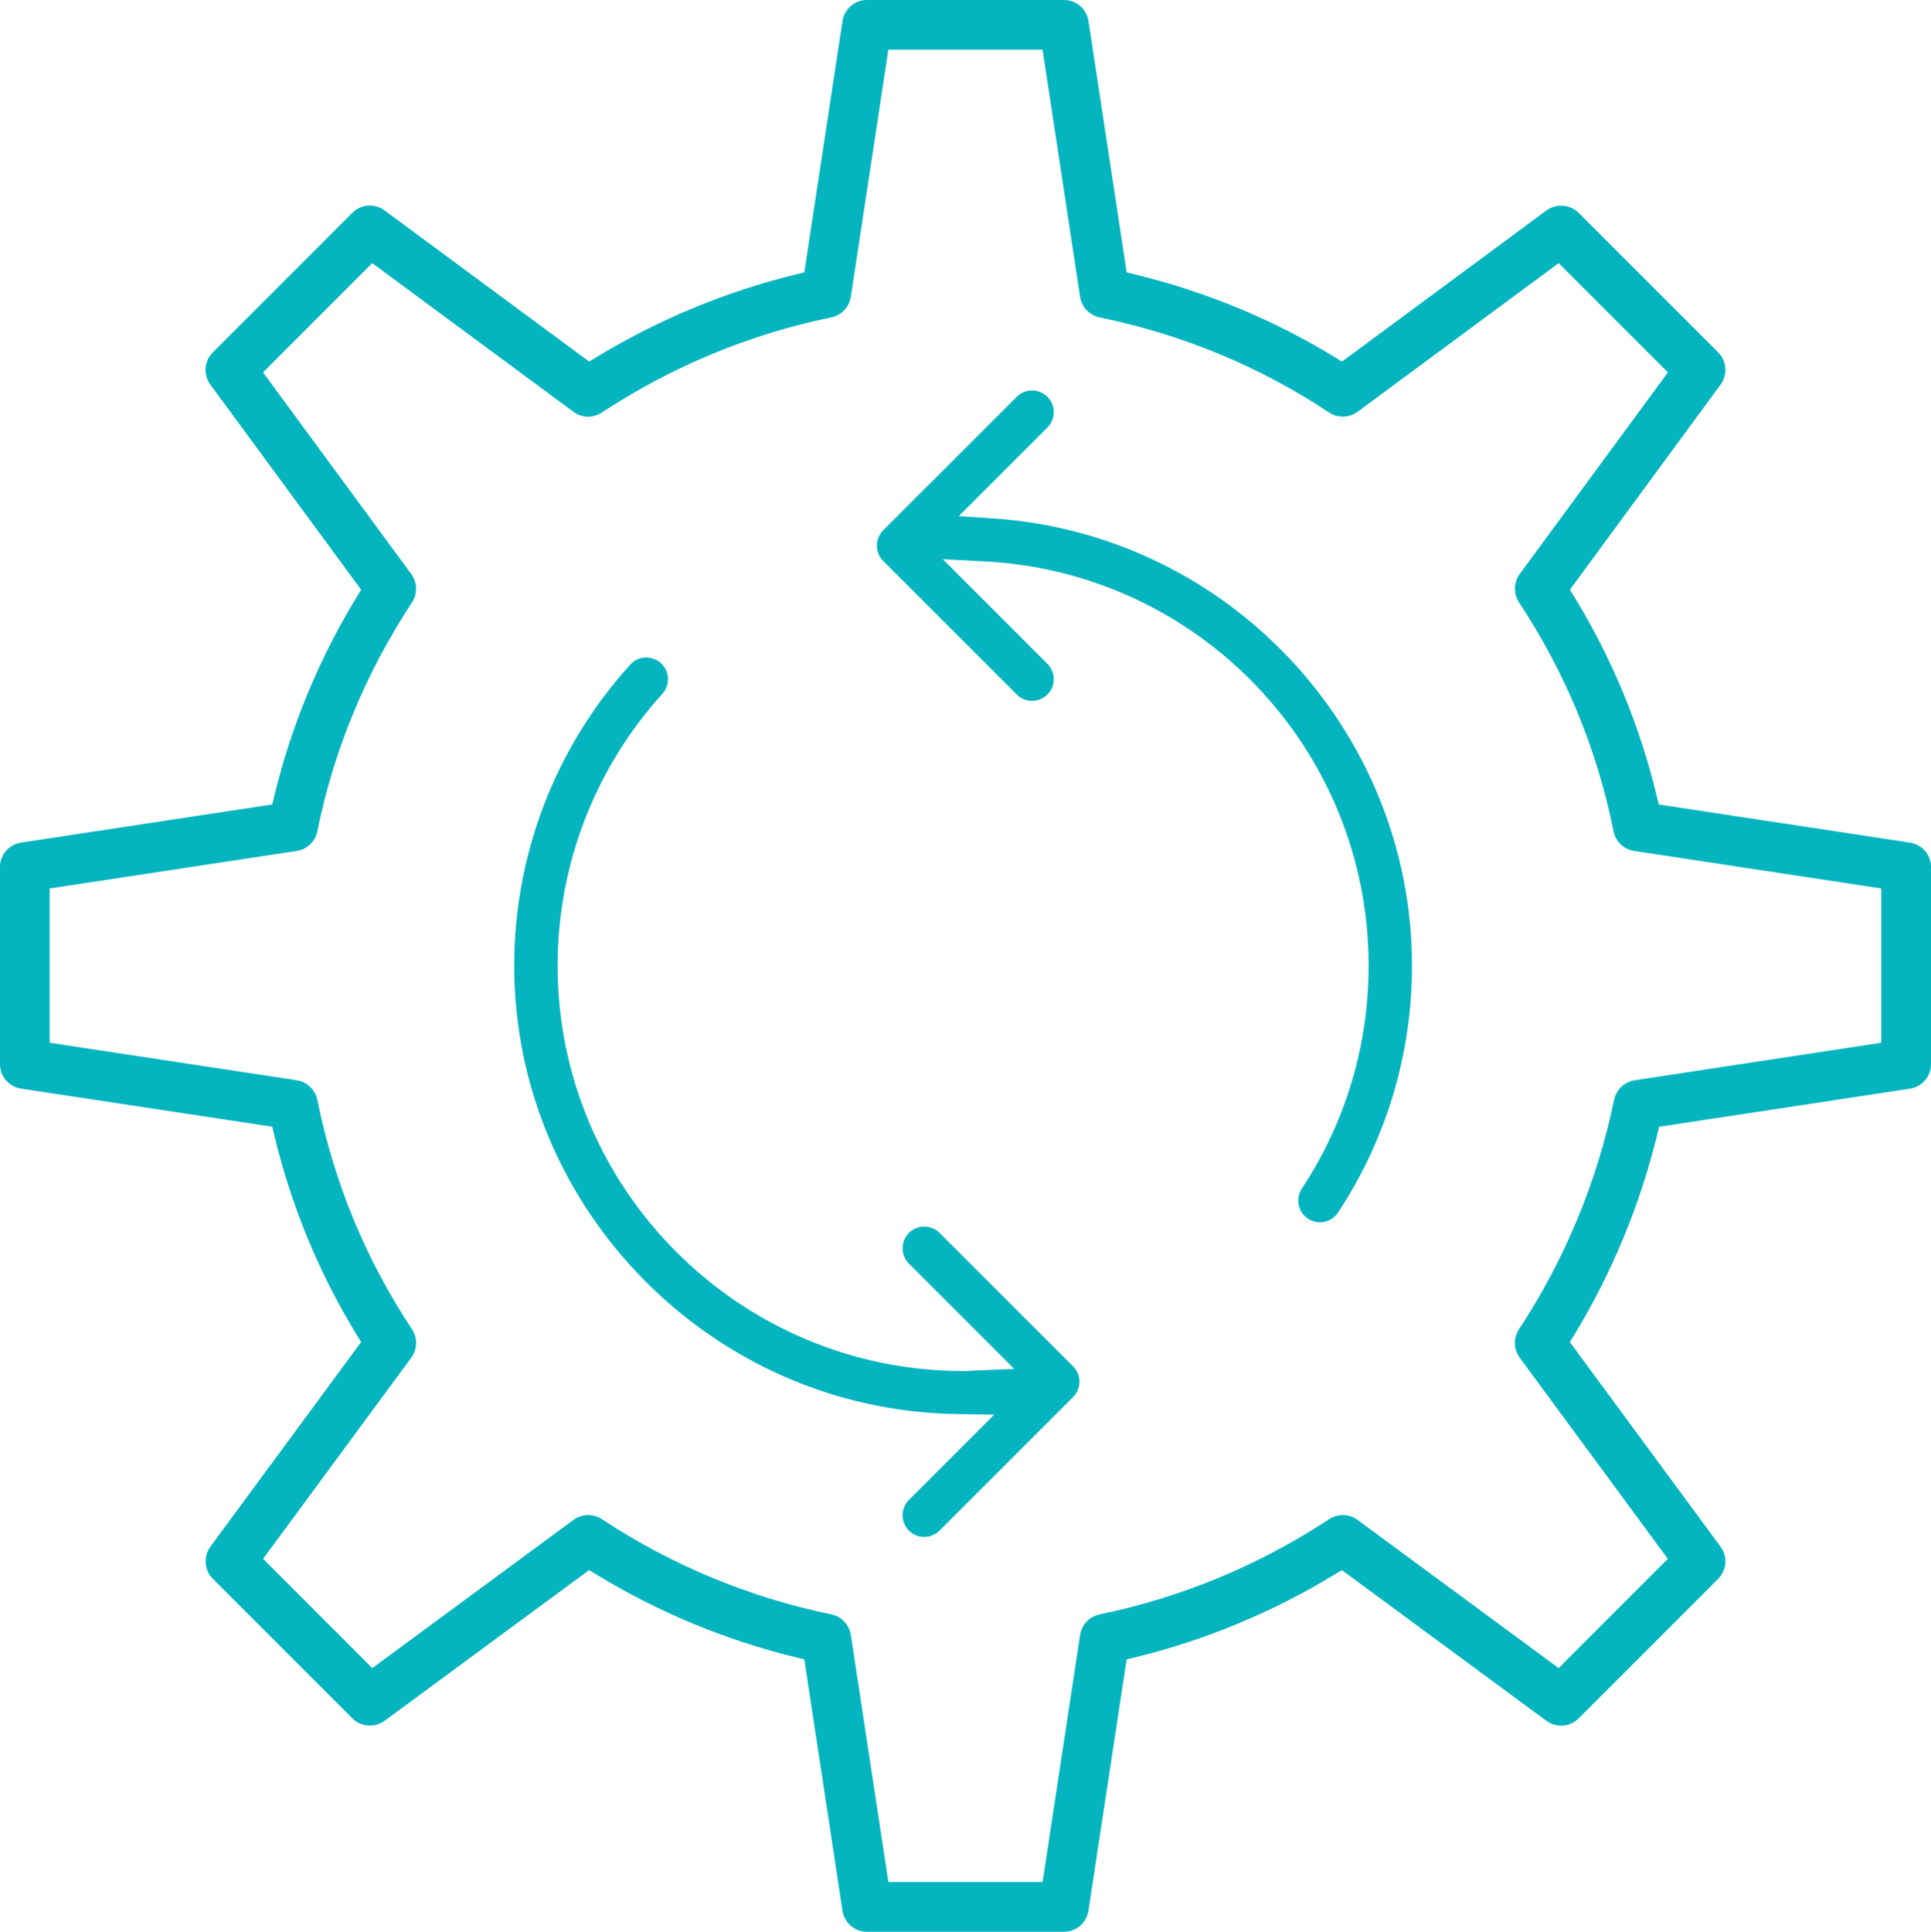 <?xml version="1.0" encoding="utf-8"?>
<!-- Generator: Adobe Illustrator 16.0.0, SVG Export Plug-In . SVG Version: 6.00 Build 0)  -->
<!DOCTYPE svg PUBLIC "-//W3C//DTD SVG 1.1//EN" "http://www.w3.org/Graphics/SVG/1.1/DTD/svg11.dtd">
<svg version="1.1" id="Layer_1" xmlns="http://www.w3.org/2000/svg" xmlns:xlink="http://www.w3.org/1999/xlink" x="0px" y="0px"
	 width="96.642px" height="96.667px" viewBox="0 0 96.642 96.667" enable-background="new 0 0 96.642 96.667" xml:space="preserve">
<g>
	<defs>
		<rect id="SVGID_1_" width="96.642" height="96.667"/>
	</defs>
	<clipPath id="SVGID_2_">
		<use xlink:href="#SVGID_1_"  overflow="visible"/>
	</clipPath>
	<path clip-path="url(#SVGID_2_)" fill="#04B5C0" d="M29.484,78.571l0.367,0.224c3.108,1.89,6.467,3.285,9.984,4.143l0.418,0.1
		l1.91,12.573c0.094,0.612,0.609,1.058,1.229,1.058h9.856c0.617,0,1.134-0.446,1.228-1.058l1.911-12.573l0.417-0.1
		c3.517-0.857,6.878-2.253,9.986-4.143l0.368-0.224l10.234,7.541c0.502,0.367,1.182,0.316,1.617-0.122l6.979-6.979
		c0.437-0.439,0.488-1.117,0.121-1.613L78.568,67.16l0.226-0.368c1.886-3.107,3.275-6.469,4.141-9.988l0.101-0.418l12.551-1.906
		c0.611-0.094,1.056-0.611,1.056-1.229v-9.858c0-0.619-0.444-1.135-1.056-1.228l-12.569-1.908l-0.102-0.42
		c-0.842-3.508-2.226-6.86-4.118-9.961l-0.226-0.367l7.537-10.26c0.367-0.499,0.316-1.179-0.119-1.616l-6.978-6.979
		c-0.431-0.431-1.13-0.483-1.618-0.121l-10.231,7.561l-0.368-0.225c-3.071-1.878-6.432-3.27-9.989-4.137l-0.417-0.102L54.477,1.058
		C54.383,0.445,53.866,0,53.249,0h-9.856c-0.62,0-1.136,0.445-1.229,1.057l-1.91,12.572l-0.418,0.102
		c-3.509,0.858-6.868,2.25-9.981,4.139l-0.369,0.224l-10.236-7.562c-0.498-0.371-1.177-0.318-1.619,0.121l-6.978,6.979
		c-0.437,0.439-0.49,1.119-0.124,1.616l7.544,10.262l-0.224,0.366c-1.896,3.119-3.283,6.47-4.122,9.959l-0.101,0.42L1.058,42.163
		C0.445,42.256,0,42.772,0,43.391v9.858c0,0.619,0.445,1.136,1.057,1.229l12.568,1.905l0.101,0.42
		c0.845,3.535,2.231,6.896,4.12,9.987l0.226,0.369l-7.54,10.233c-0.364,0.492-0.311,1.187,0.121,1.616l6.979,6.979
		c0.436,0.438,1.116,0.486,1.62,0.122L29.484,78.571z M52.18,94.18h-7.719l-1.878-12.362c-0.078-0.512-0.47-0.927-0.978-1.032
		c-4.104-0.846-7.969-2.449-11.486-4.765c-0.441-0.286-0.998-0.271-1.421,0.04l-10.066,7.414l-5.466-5.467l7.415-10.064
		c0.309-0.418,0.324-0.991,0.037-1.425c-2.317-3.499-3.91-7.36-4.735-11.479c-0.102-0.508-0.515-0.905-1.031-0.982L2.486,52.181
		v-7.721l12.364-1.877c0.515-0.078,0.929-0.472,1.032-0.983c0.82-4.066,2.414-7.92,4.739-11.456c0.283-0.432,0.267-1.002-0.04-1.419
		l-7.417-10.09l5.466-5.467l10.068,7.438c0.423,0.314,0.981,0.328,1.42,0.038c3.52-2.313,7.385-3.916,11.486-4.762
		c0.508-0.104,0.899-0.519,0.978-1.031l1.878-12.363h7.719l1.877,12.363c0.079,0.512,0.47,0.926,0.979,1.031
		c4.155,0.859,8.021,2.46,11.482,4.76c0.436,0.288,1.009,0.273,1.427-0.036l10.064-7.438l5.467,5.467l-7.416,10.09
		c-0.306,0.419-0.321,0.991-0.033,1.424c2.317,3.506,3.91,7.36,4.729,11.45c0.102,0.512,0.517,0.906,1.033,0.984l12.366,1.877v7.721
		l-12.34,1.877c-0.51,0.077-0.925,0.469-1.029,0.975c-0.856,4.115-2.459,7.979-4.764,11.49c-0.286,0.432-0.269,1.003,0.037,1.417
		l7.413,10.068l-5.463,5.467L67.945,76.06c-0.418-0.306-0.99-0.323-1.422-0.039c-3.521,2.316-7.389,3.921-11.488,4.765
		c-0.509,0.105-0.899,0.521-0.979,1.032L52.18,94.18z"/>
	<path clip-path="url(#SVGID_2_)" fill="#04B5C0" d="M47.187,27.985l2.077,0.107c10.784,0.556,19.233,9.444,19.233,20.234
		c0,3.986-1.156,7.845-3.342,11.156c-0.159,0.245-0.216,0.533-0.158,0.818c0.059,0.283,0.225,0.529,0.468,0.688
		c0.238,0.159,0.532,0.214,0.815,0.157c0.286-0.06,0.531-0.225,0.686-0.465c2.422-3.673,3.702-7.944,3.702-12.355
		c0-11.754-9.192-21.584-20.93-22.379l-1.754-0.12l4.435-4.434c0.205-0.203,0.319-0.477,0.319-0.768c0-0.29-0.114-0.563-0.32-0.769
		c-0.422-0.423-1.111-0.423-1.532,0.001l-6.684,6.68c-0.204,0.205-0.317,0.477-0.317,0.767s0.113,0.563,0.317,0.768l6.684,6.682
		c0.421,0.423,1.108,0.423,1.533,0c0.205-0.204,0.319-0.477,0.319-0.768s-0.114-0.563-0.319-0.768L47.187,27.985z"/>
	<path clip-path="url(#SVGID_2_)" fill="#04B5C0" d="M32.345,32.902l-0.059,0.001c-0.287,0.014-0.55,0.14-0.743,0.353
		c-3.745,4.135-5.809,9.487-5.809,15.07c0,12.185,9.928,22.249,22.131,22.435l1.891,0.032l-4.268,4.267
		c-0.205,0.205-0.316,0.477-0.316,0.768c0,0.289,0.111,0.563,0.316,0.765c0.203,0.206,0.476,0.317,0.766,0.317
		c0.291,0,0.564-0.112,0.769-0.317l6.683-6.68c0.203-0.205,0.318-0.479,0.318-0.769c0-0.286-0.115-0.561-0.318-0.768l-6.683-6.678
		c-0.424-0.424-1.111-0.424-1.534,0c-0.205,0.203-0.316,0.478-0.316,0.768s0.111,0.563,0.316,0.765l5.274,5.274l-2.079,0.086
		c-0.153,0.012-0.311,0.019-0.469,0.019c-11.199,0-20.308-9.1-20.308-20.284c0-5.042,1.863-9.876,5.244-13.609
		c0.401-0.443,0.367-1.131-0.075-1.534C32.874,33.001,32.615,32.902,32.345,32.902"/>
</g>
</svg>
